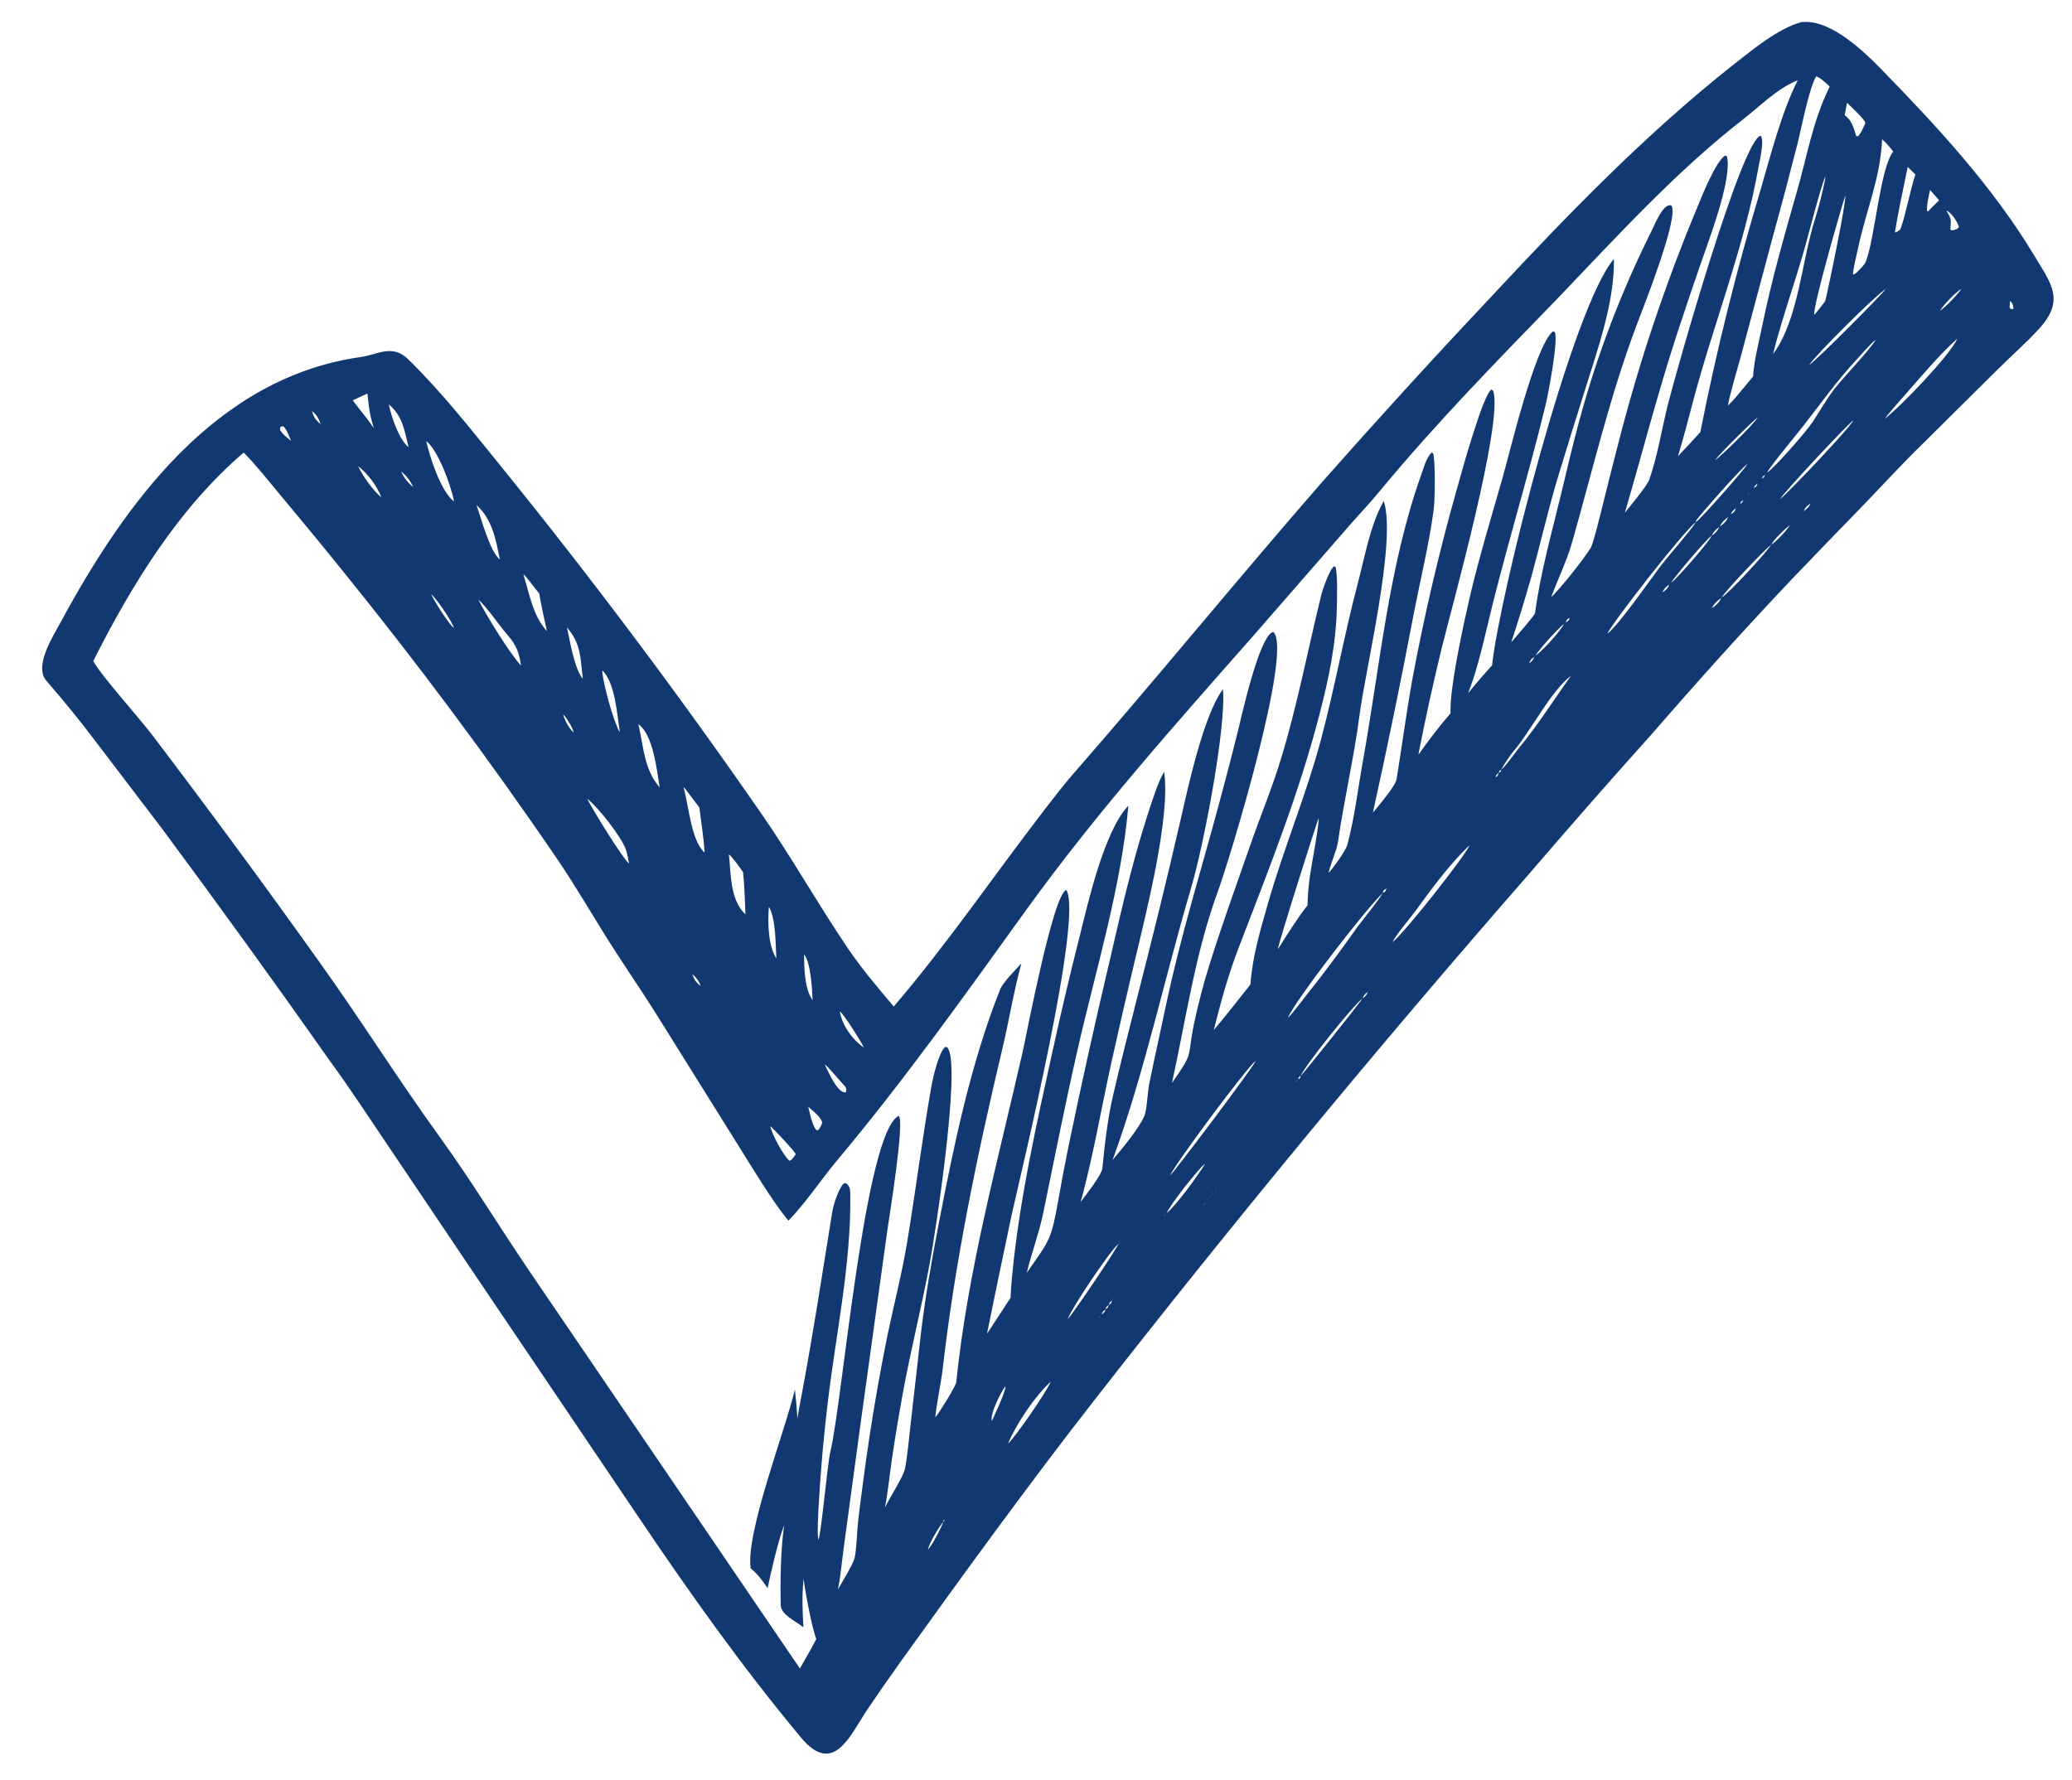 <?xml version="1.0" encoding="UTF-8"?>
<svg id="b" xmlns="http://www.w3.org/2000/svg" version="1.1" viewBox="0 0 164.46 141.28">
  <!-- Generator: Adobe Illustrator 29.6.0, SVG Export Plug-In . SVG Version: 2.1.1 Build 207)  -->
  <defs>
    <style>
      .st0 {
        fill: #123871;
      }
    </style>
  </defs>
  <path class="st0" d="M70.94,79.9c4.27-4.99,8.01-10.49,12.02-15.69.68-.88,1.43-1.86,2.15-2.69,6.71-7.68,13.18-15.63,19.88-23.31,4.33-4.9,8.73-9.73,13.21-14.48,6.11-6.57,12.37-13.06,19.43-18.63,1.49-1.17,3.56-2.88,5.37-3.35.12,0,.25-.01.37-.01,2.05.01,4.42,2.19,5.81,3.61,4.52,4.63,8.98,9.43,12.33,15.01,1.32,2.2,2.41,3.48.31,5.77-1.01,1.1-2.14,2.09-3.2,3.14l-6.06,6.01c-1.54,1.5-3.13,3.23-4.63,4.79-1.97,2.02-3.92,4.04-5.87,6.08-3.7,3.92-7.32,7.93-10.85,12.01-3.3,3.67-6.55,7.38-9.77,11.13-11.96,13.69-23.53,27.7-34.71,42.03-5.04,6.46-10.31,13.72-15.1,20.39-.94,1.31-1.86,2.63-2.76,3.96-1.39,2.07-2.69,5.38-5.29,2.27-4.69-5.63-8.87-11.53-12.96-17.6l-12.34-18.28-7.6-11.29c-1.45-2.14-2.91-4.38-4.43-6.46-4.38-6.22-8.83-12.38-13.36-18.49l-5.2-6.83c-1.29-1.72-2.62-3.35-4.01-4.95-1-1.16.51-3.49,1.12-4.62,5.13-9.49,12.34-19.46,23.85-21.08,1.33-.19,2.49-1.05,3.74.17,2.67,2.61,5.04,5.63,7.39,8.53,7.2,8.89,14.07,18.05,20.59,27.46,2.41,3.46,4.53,7.24,6.9,10.74,1.11,1.64,2.39,3.15,3.67,4.66ZM146.43,9.15l-.1.18.1-.18c.56.42.7,1,.9,1.64l.12.04c.25-.2.43-.68.58-.99l.02-.1c-.05-.27-1.18-1.32-1.45-1.58l-.18.99ZM144.88,14.02c-.3.58-1.39,4.8-1.62,5.62-.79,2.79-1.84,5.69-2.53,8.47,2.03-2.73,2.28-7.45,3.33-10.71.26-.8.73-2.6.83-3.38l.03-.08-.03.08ZM149.74,22.89l-.06.05c-.81.5-5.48,5.14-6.08,6.03l-.08.06-.06.06.06-.06.08-.06c.49-.27,5.69-5.51,6.08-6.03l.06-.05.08-.08-.08.08ZM153.98,24.68l-.05.06-.1.1-.05.06.05-.06.1-.1.05-.06c.47-.33,1.39-1.28,1.7-1.75-.52.33-1.38,1.22-1.7,1.75ZM155.37,26.78l-.02.11c-1.47,1.31-3.1,3.28-4.42,4.77-.26.29-1.17,1.33-1.33,1.58l-.03.05.03-.05c1.21-.91,5.2-5.06,5.75-6.35l.02-.11.14-.11-.14.11ZM148.96,26.91l-.06.05c-.5.38-1.06,1.08-1.5,1.55-1.58,1.68-2.91,3.57-4.33,5.38-.53.68-2.51,3.05-2.82,3.64l-.06.06-.09.1c-.21.16-.15.08-.25.31l-.11.13-.08.07-.08.1-.08.09c-.2.15-.2.14-.3.36l-.03.04.03-.04c.21-.14.21-.12.3-.36l.08-.09.08-.1.08-.07.11-.13c.21-.15.12-.06.25-.31l.09-.1.06-.06c.69-.49,3.14-3.29,3.65-4.07.46-.7,1.04-1.71,1.68-2.56.73-.95,2.82-3.09,3.31-3.94l.06-.05.09-.09-.09.09ZM140.54,28.36l-.04.13.04-.13.09-.05-.09.05ZM141.38,31.32l-.17.06-.05.1-.1.08-.08.09-.09.09-.08.09-.09.09-.08.09-.09.09-.09.09-.09.09-.09.09-.09.09-.09.09-.09.09-.09.09-.09.09-.09.09-.09.09-.09.09-.04.04c-.52.4-3.03,2.89-3.4,3.41.49-.32,3.14-2.93,3.4-3.41l.04-.04.09-.09.09-.09.09-.09.09-.09.09-.09.09-.09.09-.09.09-.09.09-.09.09-.09.09-.09.09-.09.08-.09.09-.09.08-.09.09-.09.08-.09.1-.08.05-.1.17-.06.04-.13-.04.13ZM147.24,33.33l-.13.04c-.41.24-5.55,5.75-5.83,6.26.69-.54,5.5-5.61,5.83-6.26l.13-.04.04-.13-.04.13ZM24.77,32.63c.11.49.31.72.68,1.05l.07.06.05.07-.05-.07-.07-.06c-.15-.45-.31-.75-.68-1.05ZM22.26,33.88l-.04.24c.24.38.53.59.88.88l.06.06.05.07-.05-.07-.06-.06c-.15-.37-.33-.88-.61-1.16l-.22.04ZM133.19,36.21l-.04.05.04-.05c.6-.63,1.19-1.26,1.77-1.91,1.28-6.48,2.88-12.9,4.78-19.23.8-2.76,1.68-6.18,2.95-8.7-1.66.67-2.93,2.01-4.33,3.1-5.4,4.2-9.99,9.28-14.72,14.21-4.84,4.99-9.69,9.94-14.12,15.3-.71.86-1.51,1.72-2.26,2.56l-7.78,8.93c-6.29,7.14-12.44,14.03-18.03,21.77-4.85,6.73-9.67,13.51-15,19.87-1.24,1.47-2.53,3.43-3.87,4.79-1.25-1.48-3-4.41-4.08-6.13l-6.6-10.57c-1.28-2.02-2.65-3.99-3.93-6.05-1.18-1.9-2.4-3.97-3.65-5.82-5.47-8.03-11.28-15.82-17.41-23.37-1.53-1.9-3.09-3.78-4.65-5.65-.77-.93-2.1-2.58-2.92-3.38-5.17,4.42-8.9,10.52-11.94,16.55.73,1.29,3.66,4.5,4.8,6.02,4.47,5.89,8.86,11.85,13.16,17.88,3.28,4.58,6.3,9.4,9.61,13.97,2.42,3.35,4.61,6.95,6.93,10.38l21.59,31.72c.41-.73.93-1.6,1.3-2.33-.36-.96-.87-3.71-1.01-4.79-.13,1.41-.09,2.46-.01,3.85-.74-.56-1.78-1.01-1.8-1.77-.05-1.9,0-4.49.27-6.33-.45,1.13-1.06,3.75-1.31,4.99-.46-.64-.74-1.07-1.35-1.57-.4-2.87,2.77-10.99,3.51-14.19.09.8.16,1.49.2,2.3.09-.58.2-1.15.31-1.72.92-4.87,1.67-9.8,2.46-14.69.1-.61.47-1.73.86-2.21l.17-.08c.4.19.4.59.4,1,.06,5.43-1.11,10.84-1.76,16.19-.35,2.85-.6,5.71-.76,8.57-.02.36-.12,2.3-.01,2.55.22-.4.71-6,.95-6.99.97-3.99,2.72-25.28,5.42-26.65.5.36-.72,7.84-.91,9.16l-2.2,15.9-1.24,9.15c-.14,1.01-.27,2.43-.47,3.39.3-.54,1.23-2.05,1.33-2.53.16-.78.18-2.12.28-2.99.27-2.2.56-4.4.89-6.59.41-2.7.89-5.4,1.43-8.07.52-2.48,1.16-4.94,1.57-7.44.69-4.16,1.21-8.35,1.95-12.5.11-.59.58-2.61,1.08-2.96.19.06.14,0,.23.17.95,1.72-.99,14.41-1.48,17.04-.64,3.48-1.52,6.91-2.15,10.39-.32,1.76-.61,3.52-.87,5.28-.16,1.13-.31,2.6-.53,3.69.37-.76,1.46-2.46,1.58-3.04.18-.83.35-2.59.45-3.5l.84-7.4c.34-2.83.86-5.79,1.41-8.65,1.19-6.17,2.53-12.67,4.86-18.53.22-.56,1.25-1.59,1.69-2.07-.63,2.3-.97,4.51-1.52,6.82-1.99,8.36-3.77,16.95-4.74,25.49-.08.71-.57,3.25-.57,3.72l-.06.04.06-.04c.26-.27,1.63-2.48,1.66-2.78.9-8.84,3.29-17.52,5.26-26.18.3-1.3,2.43-12.63,3.48-12.9,1.34,2.22-3.56,22.24-4.36,25.88-.66,3.11-1.31,6.23-1.94,9.35l1.87-2.86c.02-.59.07-1.2.13-1.8.58-6.02,1.94-12.05,3.24-17.94.66-3,1.36-5.99,2.12-8.97.69-2.78,1.95-8.34,3.86-10.35-.54,6.36-2.6,13.1-4.02,19.32-.99,4.35-1.85,8.7-2.75,13.08-.31,1.5-.93,3.16-1.29,4.68l-.05.05.05-.05c1.85-2.66,1.93-2.59,2.5-5.77.25-1.43.52-2.85.81-4.27,1.04-5.03,2.16-10.05,3.34-15.05.98-4.28,1.98-8.57,3.42-12.72.26-.75.43-1.26.83-1.96.53,3.59-1.48,11.41-2.37,15.17-.62,2.61-1.22,5.21-1.8,7.83-.77,3.48-1.53,7.87-2.46,11.15.37-.5,1.68-2.14,1.73-2.69.19-1.95.42-3.97.87-5.88,1.15-4.91,2.46-9.77,3.65-14.67.57-2.33,1.12-4.65,1.66-6.99.59-2.57,1.83-8.4,3.39-10.48.26,3.1-1.55,12.47-2.51,15.71-2.09,7.07-3.73,14.79-6.25,21.66.76-.9,2.01-2.39,2.5-3.44.23-.5.27-1.92.4-2.56.42-2.08.89-4.16,1.33-6.25,1.18-5.6,2.9-11.07,4.37-16.59.45-1.67.88-3.34,1.3-5.02.3-1.21,1.74-7.8,2.85-8.06,1.61,1.4-3.49,18.16-4.39,20.59-1.81,4.93-2.52,10.11-3.65,15.22,1.79-2.55,1.17-1.86,1.75-4.7.34-1.59.75-3.17,1.24-4.73,1-3.18,2.17-6.43,3.27-9.57.79-2.26,1.7-4.44,2.4-6.75,1.3-4.27,2.12-8.61,3.18-12.94.11-.46.67-2.11,1.05-2.34l.11.11c.16.75.1,2.3.09,3.12-.05,2.86-.63,5.63-1.34,8.39-1.63,6.38-4.1,12.55-6.46,18.69-.84,2.18-1.4,4.26-1.97,6.52.99-1.19,1.96-2.4,2.91-3.62.16-2.24.77-4.25,1.38-6.39,1.22-4.29,3.02-8.6,4.18-12.9,1.1-4.1,1.88-8.46,2.97-12.58.57-2.16.96-4.55,2.05-6.51,1.05,3.16-1.48,13.46-1.94,17.13-.39,3.08-1.25,6.8-1.69,9.93-.09.62-.56,1.7-.73,2.38l-.02.08-.04.05.04-.05c.35-.34,1.38-1.8,1.49-2.22.59-2.21.83-4.4,1.24-6.67,1.35-7.51,2.04-15.43,4.6-22.64.22-.61.41-1.39.85-1.84l.13.08c.18.81.14,3.68.03,4.5-.36,2.68-1.03,5.41-1.55,8.08-1.01,5.33-2.1,10.64-3.27,15.93.44-.54,1.79-2.1,1.88-2.66.42-2.57.79-5.36,1.25-7.92.94-5.03,2.1-10.02,3.49-14.94.32-1.15,2.1-7.67,2.79-8.07l.14.1c.81,2.53-3.25,17.02-4.12,20.56-.67,2.76-1.28,5.54-1.82,8.33.88-1.22,1.57-2.15,2.55-3.28,0-.28,0-.57.02-.85.14-2.2,1.04-6.36,1.54-8.51.69-2.96,1.75-6.45,2.58-9.37.58-2.04,2.55-10.35,3.97-11.58l.16.02c.33.54-.52,4.99-.73,5.85-1.46,5.99-3.3,11.89-4.71,17.9-.37,1.59-.84,3.43-1.43,4.94.61-.76,1.25-1.5,1.9-2.22.59-5.55,6.35-28.39,9.67-32.25.06,3.37-1.25,7.05-2.25,10.25-.78,2.47-1.55,4.94-2.3,7.42-.72,2.47-1.31,5.03-1.99,7.51-.5,1.76-1.03,3.51-1.61,5.25.25-.29,1.86-2.13,1.89-2.32.45-3.32,1.37-6.54,2.15-9.79.43-1.8.86-3.64,1.35-5.43,1.4-5.21,3.33-10.27,5.74-15.1.27-.53.93-2.25,1.58-2.04.66.88-2.27,8.2-2.78,9.56-2.12,5.64-3.46,11.44-5.11,17.22-.41,1.45-1.13,2.9-1.65,4.32l-.04.05.04-.05c.65-.59,2.67-3.12,3.16-3.95.16-.27.65-2.25.76-2.67.46-1.88.93-3.75,1.42-5.63,1.63-6.39,3.73-12.64,6.27-18.73.39-.95,1.42-3.55,2.19-4.08l.14.04c.45,1.58-1.19,6.03-1.78,7.72-.78,2.21-1.53,4.44-2.26,6.67-1.51,4.67-2.68,9.24-4.05,13.92.39-.49,1.75-2.11,1.93-2.61.65-1.81,1.03-4.17,1.48-5.96.6-2.4,5.86-21.06,7.37-21.36.31.39-.08,1.99-.17,2.48-1.12,6.35-3.57,12.43-5.21,18.66-.39,1.46-.75,2.88-1.19,4.32ZM138.69,36.84c-.59.43-3.52,3.76-4.07,4.48v.11c-1,.76-6.62,7.95-7.04,8.88l-.06.06-.1.15.1-.15.06-.06c.9-.68,3.45-4.35,4.22-5.37.58-.76,2.41-2.83,2.81-3.5.29-.13,3.83-4.15,4.08-4.59l.03-.05-.03.05ZM31.72,37.23l.03.14.09.06c.24.52.52.89.97,1.24l.05.06.06.07-.06-.07-.05-.06c-.24-.49-.54-.9-.97-1.24l-.09-.06-.03-.14ZM25.26,37.93l.07.08.12.13.09.18.07.06.05.07-.05-.07-.07-.06-.09-.18-.12-.13-.07-.08ZM144.7,39.01l-.17.07-.05.1-.07.06.07-.06.05-.1.17-.07.04-.12-.04.12ZM138.91,39.07c-.09.11-.16.18-.23.29l-.05.06-.1.1-.08.08-.08.09c-.21.16-.16.08-.25.31l-.11.13-.08.08-.09.09-.04.04c-.26.2-.28.2-.43.5l-.05.06-.1.1-.04.04c-.33.25-.49.39-.68.77l-.03.02c-.34.25-.42.34-.62.71-.36.19-3.04,3.37-3.2,3.72l-.06.05-.1.1c-.3.2-.37.29-.55.62l-.03.04.03-.04c.28-.19.43-.3.55-.62l.1-.1.06-.05c.42-.28,3.12-3.38,3.2-3.72.35-.26.43-.33.62-.71l.03-.02c.36-.26.49-.39.68-.77l.04-.04.1-.1.05-.06c.29-.2.28-.19.43-.5l.04-.04.09-.09.08-.08.11-.13c.21-.14.14-.07.25-.31l.08-.09.08-.08.1-.1.05-.06c.1-.1.15-.18.23-.29l.08-.09-.08.09ZM28.42,37c.41.84,1.14,1.87,1.85,2.49l.04.08-.04-.08c-.33-.9-1.09-1.9-1.85-2.49ZM143.94,39.64l-.06.18-.09.05-.08.1c-.3.2-.38.27-.56.61l-.05.07-.1.1-.06.06.06-.06.1-.1.05-.07c.3-.21.41-.29.56-.61l.08-.1.09-.05.06-.18.12-.04-.12.04ZM142.4,41.34l-.12.12-.08.08-.09.1-.04.04c-.4.31-1.24,1.11-1.48,1.55l-.02.03c-.44.3-3.69,3.7-3.91,4.17l-.05.05c-.3.19-.59.48-.74.8l-.03.04.03-.04c.32-.2.59-.45.74-.8l.05-.05c.57-.34,3.61-3.64,3.91-4.17l.02-.03c.36-.2,1.27-1.16,1.48-1.55l.04-.04.09-.1.08-.08.12-.12.09-.09-.09.09ZM34.18,47.11l.04.04c.25.59,1.35,2.31,1.81,2.71l.06.06.11.2.04.04-.04-.04-.11-.2-.06-.06c-.21-.65-1.32-2.22-1.81-2.71l-.04-.04ZM37.93,47.54l.05.05c.45,1.03,2.59,4.44,3.37,5.24l.05.04-.05-.04c-.11-.92-.37-1.62-.99-2.33-.79-.92-1.53-2.06-2.38-2.91l-.05-.05ZM124.25,49.43l-.05.05-.05.04c-.44.33-2.05,2.08-2.26,2.52l-.05.06-.05.04c-.26.2-.29.2-.43.51l-.03.04.03-.04c.29-.19.27-.19.43-.51l.05-.04.05-.06c.58-.4,1.95-1.93,2.26-2.52l.05-.04.05-.05c.31-.23.24-.09.33-.39-.23.12-.18.13-.33.39ZM44.66,56.64l.03.05c.15.52.45,1.11.86,1.48l.04.04-.04-.04c-.14-.48-.52-1.1-.86-1.48l-.03-.05ZM119.16,61.1c-.19.13-.13.04-.2.26-.24.2-.16.08-.26.35l-.12.12c-.04.06-.12.17-.15.23l-.12.12c-.04.06-.12.17-.15.22l-.12.12-.07.08-.11.2-.07.05-.09.11-.11.19-.05.03.05-.03.11-.19.09-.11.07-.05.11-.2.07-.08.12-.12s.11-.17.15-.22l.12-.12s.11-.17.15-.23l.12-.12c.23-.17.13-.07.26-.35.19-.13.13-.04.2-.26.36-.29,1.01-1.24,1.34-1.64,1.55-1.87,2.8-3.87,4.2-5.82-1.62,1.24-3.14,4.3-4.51,5.93-.3.35-.84,1.14-1.03,1.53ZM117.25,63.49l-.04.19-.1.05-.04.07.04-.07.1-.05.04-.19.14-.11-.14.11ZM116.65,67.09c-1.68,1.61-2.97,3.41-4.34,5.28-.47.63-1.48,1.8-1.78,2.42l-.06.06-.09.1-.1.14.1-.14.09-.1.06-.06c.91-.69,5.65-6.69,6.12-7.69l.04-.04-.04.04ZM110.66,69.75l-.11.13-.09.18-.08.05-.09.11c-.04.06-.13.17-.16.23l-.06.05c-.29.24-.25.11-.31.39-1.27,1.15-7.01,8.59-7.54,9.92l-.06.06c-.07.09-.11.14-.16.24l-.12.12-.05.12.05-.12.12-.12.16-.24.06-.06c.44-.44,1.1-1.34,1.52-1.87,1.37-1.7,2.68-3.5,3.95-5.28.59-.82,1.61-2,2.07-2.78.26-.13.14-.05.31-.39l.06-.05s.12-.17.16-.23l.09-.11.08-.05.09-.18.11-.13.09-.09-.09.09ZM61.03,71.98c-.1,1.18-.08,3.07.59,4.1l.05.05-.05-.05c-.07-1.22-.03-3.09-.59-4.1ZM54.9,77.27l.04.05c.15.42.3.67.67.95l.04.05-.04-.05c-.12-.38-.37-.7-.67-.95l-.04-.05ZM108.85,78.53l-.16.07-.06.1-.05.04c-.26.2-.29.2-.43.51l-.02.02c-.77.6-4.54,5.29-4.89,6.14-.19.13-.13.04-.19.26-.09.11-.15.19-.23.31l-.05.06-.11.21-.07.05-.06.07.06-.07.07-.05.11-.21.05-.06c.1-.1.15-.19.23-.31.19-.12.13-.04.19-.26.15-.12,4.78-5.89,4.89-6.14l.02-.02c.28-.2.27-.19.43-.51l.05-.04.06-.1.16-.07.04-.12-.04.12ZM61.11,89.34l.03.05c.09.58,1.06,2.4,1.53,2.76l.21-.14c.11-.14.18-.24.28-.39-.13-.29-1.71-1.95-2.02-2.23l-.03-.05ZM95.88,92.13l-.12.12-.07.08-.04.04c-.58.47-2.78,3.27-3.04,3.92l-.06.05c-.06.08-.16.21-.21.29l-.05.06-.06.07.06-.07.05-.06c.09-.1.14-.18.21-.29l.06-.05c.67-.5,2.6-3.12,3.04-3.92l.04-.04.07-.08.12-.12.09-.15-.09.15ZM97.55,92.92l-.11.13-.1.18-.07.05-.08.11-.1.19-.07.05-.11.21-.07.05-.09.11-.1.19-.07.05c-.07.09-.11.14-.16.25l-.11.12c-.04.06-.12.17-.15.23-.07.1-.12.15-.18.26l-.11.12c-.04.06-.12.17-.15.23-.09.11-.15.18-.23.3l-.05.07-.11.21-.07.05-.09.11-.11.19-.07.05-.09.11-.11.19-.07.05-.05.07.05-.07.07-.05.11-.19.09-.11.07-.05.11-.19.09-.11.07-.05.11-.21.05-.07c.1-.1.15-.19.23-.3.04-.05.11-.17.15-.23l.11-.12c.05-.05.13-.2.18-.26.07-.08.09-.13.15-.23l.11-.12.16-.25.07-.05.1-.19.09-.11.07-.05.11-.21.07-.05.1-.19.08-.11.07-.05.1-.18.11-.13.07-.09-.07.09ZM92.87,93.32l-.06.06-.11.21-.07.04-.08.11-.11.19-.07.05-.05.07.05-.07.07-.05.11-.19.08-.11.07-.04.11-.21.06-.06c.31-.25,6.6-8.59,6.8-9.11-.76.59-6.36,8.13-6.8,9.11ZM92.24,94.27l-.11.05.11-.05.04-.13-.04.13ZM89.01,98.47l-.16.07-.06.22h-.04c-.74.67-3.65,5.02-4.01,5.96l-.04.08.04-.08c.36-.32,3.77-5.38,4.01-5.94h.04s.06-.23.06-.23l.16-.07.04-.13-.04.13ZM88.83,102.58l-.15.08c-.04.06-.12.17-.14.23l-.12.13c-.06.09-.1.13-.15.22-.24.2-.16.08-.26.35-.24.2-.16.08-.26.35-.19.17-.22.16-.3.4l-.06.06c-.07.09-.12.14-.16.24l-.12.12-.07.08-.06.06.06-.06.07-.08.12-.12s.12-.18.16-.24l.06-.06c.22-.15.21-.14.3-.4.23-.17.14-.06.26-.35.23-.17.14-.06.26-.35.07-.08.09-.13.15-.22l.12-.13s.11-.17.14-.23l.15-.08.04-.13-.04.13ZM80.01,114.6l-.07.13-.05.06.05-.06.07-.13c.58-.52,3.07-4.13,3.39-4.91-1.21,1.07-2.76,3.38-3.39,4.91ZM75.57,119.46l-.04.13.04-.13.12-.13-.12.13ZM75.46,119.81l-.17.19-.05.17-.09.06-.1.22-.08.16c-.12.14-.1.07-.1.21-.36.4-1.1,1.67-1.22,2.19l-.07.13-.09.19-.09.16-.04.04.04-.04.09-.16.09-.19.07-.13c.32-.3,1.08-1.76,1.22-2.19.07-.07.06-.09.1-.21l.08-.16.1-.22.09-.06.05-.17.17-.19.04-.13-.04.13ZM62.4,120.37l-.07.09.07-.09.05-.15-.05.15ZM144.16,6.06c-.53.79-1.19,4.15-1.47,5.28-.61,2.4-1.24,4.79-1.9,7.17l-2.53,9.46c-.3,1.14-.92,3.18-1.12,4.24l.53-.55c.5-.59.99-1.18,1.48-1.78.06-1.23.48-2.82.73-4.05.74-3.61,1.74-7.1,2.75-10.64.83-2.88,1.25-5.59,2.6-8.32-.31-.28-.69-.67-1.07-.81ZM149.39,11.04c-.15,3.19-1.25,5.57-1.91,8.65-.11.51-.39,1.66-.41,2.11.26-.07.32-.2.53-.4.14-.14.39-.4.47-.58.75-1.79,1.14-7.47,2.2-8.79-.31-.39-.51-.65-.89-.98ZM151.42,13.25c-.34,1.67-.75,3.53-1.02,5.21.22-.08.21-.07.4-.21.27-.4.9-3.49,1.23-4.4l-.61-.6ZM144.97,13.7l.06.05-.06-.05ZM153.19,15.08c-.09.45-.28,1.23-.24,1.66l.1.04.25-.28.61-.6c-.21-.23-.51-.61-.72-.82ZM146.47,15.52c-.41,1.24-2.59,8.85-2.47,9.48.18-.21.86-1.01.9-1.19.26-1.1,1.62-7.61,1.57-8.29ZM154.5,16.73c.43.73.34.67.31,1.51.21.09.24.02.52-.06l.16-.16c-.12-.41-.59-1.13-.98-1.3ZM159.53,23.91l-.02.52.1.1h.2c-.04-.3,0-.42-.27-.62ZM140.68,28.18h.07-.07ZM29.16,31.24l-1.16.54c.35.47.71.93,1.08,1.39l.59.81c-.19-.63-.3-1.05-.39-1.71-.02-.14-.11-.98-.12-1.04ZM30.86,32.1c.2.98.8,2.78,1.57,3.4-.33-1.32-.47-2.49-1.57-3.4ZM33.83,35.01c.28,1.27,1.16,4.01,2.21,4.8-.25-1.31-1.27-4.07-2.21-4.8ZM37.83,40.1c.35,1.04,1.07,3.72,1.85,4.32-.34-1.6-.56-3.12-1.85-4.32ZM41.54,45.49h.06-.06ZM41.54,45.59c.49,1.57.76,3.31,1.87,4.51-.23-1.03-.43-1.95-.61-2.99-.32-.36-1.04-1.38-1.26-1.52ZM45,49.81c.23,1.05.6,3.31,1.26,4.08-.19-1.64-.14-2.8-1.26-4.08ZM47.8,53.21c.03.96.9,4.11,1.4,4.93-.22-1.43-.38-3.98-1.4-4.93ZM44.59,56.51h.07-.07ZM50.67,57.49c.43,1.87.45,3.58,1.69,5.02-.23-1.4-.51-4.18-1.69-5.02ZM54.25,62.48c.44,1.55.59,4.2,1.67,5.2-.04-1.04-.28-2.51-.41-3.58-.26-.32-1.1-1.49-1.26-1.62ZM46.62,63.43c.39.8,2.77,4.67,3.31,5.13-.06-.35-.13-.75-.24-1.08-.33-1.01-2.26-3.46-3.07-4.06ZM104.67,64.92c-.36,1.01-3.26,10.15-3.24,10.44.68-1.09,1.56-2.49,2.35-3.49.02-.83.09-1.65.21-2.46.1-.71.75-4.07.67-4.49ZM57.85,67.8c.18,1.54.07,3.62,1.32,4.79-.05-1.01-.08-2.36-.19-3.35-.23-.32-.85-1.23-1.14-1.43ZM63.82,75.77c.02,1.11.02,2.7.68,3.63-.04-.84-.14-3.01-.68-3.63ZM66.66,80.29c.15,1.05,1.01,2.27,1.9,2.86-.19-.44-1.59-2.66-1.9-2.86ZM65.45,84.49c.26.51,1.06,2.4,1.7,2.21.03-.3.05-.35-.24-.64-.28-.29-1.2-1.42-1.47-1.57ZM64.15,87.84c.13.55.3,1.44.64,1.87.18,0,.11.03.23-.09.12-.22.3-.44.2-.64-.19-.4-.75-.84-1.08-1.13ZM94.59,96.99h.08-.08ZM94.35,97.29l.05.05-.05-.05ZM79.8,110.04c-.37.51-1.24,2.19-1.07,2.76.22-.5,1.13-2.38,1.07-2.76ZM78.61,112.94l.05.05-.05-.05Z"/>
</svg>